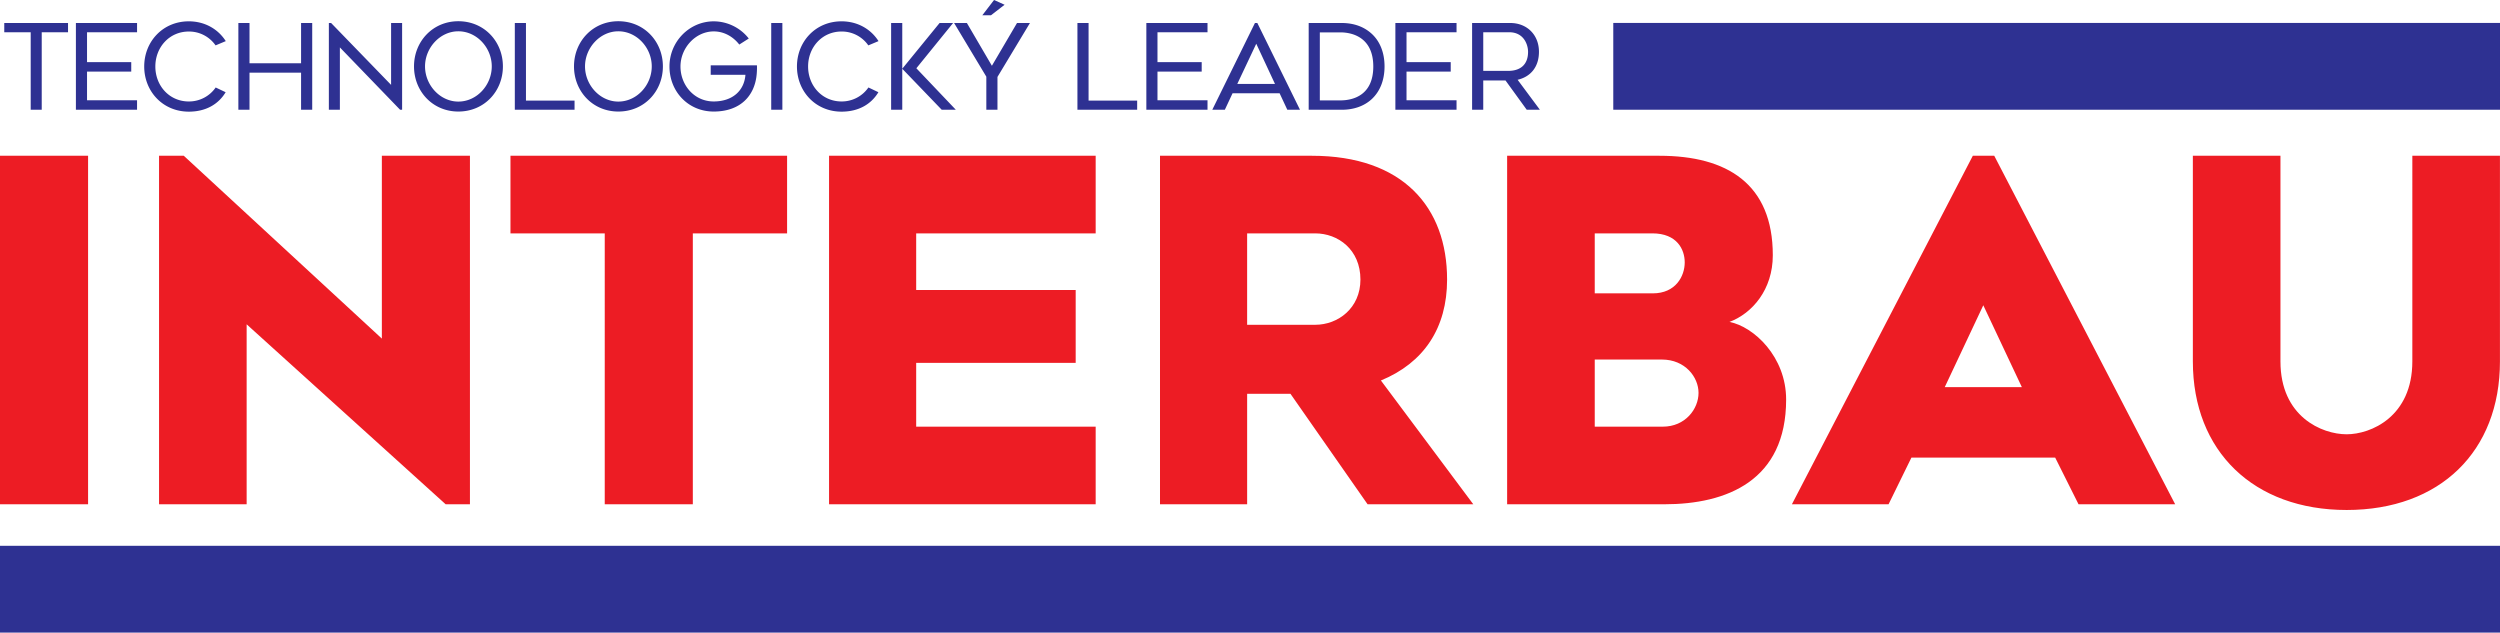 <svg xmlns="http://www.w3.org/2000/svg" viewBox="0 0 245 61.998"><g fill="#ED1C24"><path d="M8.632 49.419H0V15.265h8.632v34.154zM43.675 49.419L24.171 31.782v17.637h-8.585V15.265h2.426l19.41 17.917V15.265h8.632v34.154h-2.379zM77.136 22.87h-9.239v26.549h-8.632V22.87h-9.239v-7.606h27.109v7.606zM89.786 22.87v5.552h15.631v7.139H89.786v6.252h17.59v7.606H81.247V15.265h26.129v7.606h-17.59zM122.219 49.419h-8.539V15.265h14.883c8.911 0 13.252 5.039 13.252 12.131 0 4.759-2.287 8.165-6.486 9.891l9.053 12.131h-10.359l-7.557-10.825h-4.246v10.826zm0-17.59h6.671c2.24 0 4.433-1.633 4.433-4.433 0-2.94-2.193-4.526-4.433-4.526h-6.671v8.959zM169.489 31.548c2.38.466 5.552 3.406 5.552 7.606 0 7.932-5.786 10.265-11.945 10.265h-15.397V15.265h14.931c6.625 0 11.105 2.753 11.105 9.752 0 3.358-2.007 5.691-4.246 6.531zm-13.205-2.799h5.692c2.24 0 3.127-1.68 3.127-3.033 0-1.26-.747-2.846-3.173-2.846h-5.645v5.879zm10.172 9.752c0-1.54-1.306-3.266-3.593-3.266h-6.578v6.578h6.673c2.192 0 3.498-1.726 3.498-3.312zM175.606 49.419l17.73-34.154h2.1l17.731 34.154h-9.471l-2.287-4.572h-14.091l-2.239 4.572h-9.473zm14.978-11.478h7.559l-3.78-8.025-3.779 8.025zM214.9 35.421V15.265h8.585v20.156c0 5.413 4.06 7.139 6.485 7.139 2.38 0 6.439-1.726 6.439-7.139V15.265h8.586v20.156c0 8.819-5.879 14.558-15.025 14.558-9.098 0-15.07-5.739-15.07-14.558z"/></g><g fill="#2E3192"><path d="M6.667 3.159H4.089v7.597H3.008V3.159H.418v-.905h6.249v.905zM8.529 3.159v2.928h4.333v.929H8.529v2.811h4.902v.93H7.438V2.254h5.994v.906H8.529zM18.5 10.942c-2.544 0-4.367-1.987-4.367-4.426 0-2.44 1.824-4.426 4.367-4.426 1.58 0 2.881.767 3.625 1.94l-.999.418A3.162 3.162 0 0018.5 3.09c-1.905 0-3.276 1.545-3.276 3.427s1.371 3.427 3.276 3.427a3.175 3.175 0 002.637-1.371l.976.465c-.697 1.161-1.917 1.904-3.613 1.904zM30.597 2.254v8.503h-1.092V7.12h-5.053v3.636H23.36V2.254h1.092v3.949h5.053V2.254h1.092zM39.406 10.756h-.197l-5.901-6.11v6.11h-1.08V2.254h.221l5.878 6.064V2.254h1.08v8.502zM40.573 6.505c0-2.439 1.835-4.425 4.344-4.425 2.532 0 4.367 1.986 4.367 4.425 0 2.451-1.835 4.426-4.367 4.426-2.509 0-4.344-1.975-4.344-4.426zm1.08 0c0 1.835 1.475 3.45 3.264 3.45 1.812 0 3.276-1.615 3.276-3.45 0-1.823-1.464-3.438-3.276-3.438-1.789 0-3.264 1.614-3.264 3.438zM56.306 9.862v.894h-5.854V2.254h1.092v7.608h4.762zM56.252 6.505c0-2.439 1.835-4.425 4.344-4.425 2.532 0 4.367 1.986 4.367 4.425 0 2.451-1.835 4.426-4.367 4.426-2.509 0-4.344-1.975-4.344-4.426zm1.08 0c0 1.835 1.475 3.45 3.264 3.45 1.812 0 3.276-1.615 3.276-3.45 0-1.823-1.464-3.438-3.276-3.438-1.789 0-3.264 1.614-3.264 3.438zM65.608 6.517c0-2.44 1.952-4.426 4.344-4.426a4.38 4.38 0 013.427 1.684l-.93.592c-.592-.767-1.487-1.289-2.498-1.289-1.789 0-3.264 1.615-3.264 3.438 0 1.823 1.347 3.427 3.252 3.427 1.847 0 2.997-1.057 3.113-2.613H69.65V6.4h4.53s.023.337-.023.86c-.186 2.149-1.626 3.671-4.216 3.671-2.51 0-4.333-1.975-4.333-4.414zM76.671 10.756H75.58V2.254h1.092v8.502zM82.469 10.942c-2.544 0-4.367-1.987-4.367-4.426 0-2.44 1.824-4.426 4.367-4.426 1.58 0 2.881.767 3.625 1.94l-.999.418a3.157 3.157 0 00-2.625-1.359c-1.905 0-3.276 1.545-3.276 3.427s1.371 3.427 3.276 3.427a3.175 3.175 0 002.637-1.371l.976.465c-.698 1.162-1.918 1.905-3.614 1.905zM88.421 10.756H87.33V2.254h1.092v8.502zm3.868 0l-3.868-4.019 3.659-4.484h1.324L89.803 6.69l3.868 4.066h-1.382zM100.935 2.254l-3.183 5.285v3.218H96.66V7.515L93.5 2.253h1.255l2.451 4.193 2.462-4.193h1.267zM97.416 0l1.034.465-1.336 1.033h-.848L97.416 0zM111.442 9.862v.894h-5.854V2.254h1.092v7.608h4.762zM113.433 3.159v2.928h4.333v.929h-4.333v2.811h4.903v.93h-5.994V2.254h5.994v.906h-4.903zM118.804 10.756l4.181-8.503h.233l4.181 8.503h-1.243l-.755-1.615h-4.611l-.756 1.615h-1.23zm2.45-2.532h3.694l-1.835-3.938-1.859 3.938zM128.251 10.756V2.254h3.23c1.208 0 2.206.372 2.961 1.069.801.743 1.243 1.847 1.243 3.183 0 1.348-.442 2.451-1.254 3.206-.743.685-1.754 1.045-2.95 1.045h-3.23zm1.092-.917h1.999c1.278 0 3.24-.511 3.24-3.322 0-2.823-2.009-3.345-3.24-3.345h-1.999v6.667zM137.839 3.159v2.928h4.332v.929h-4.332v2.811h4.902v.93h-5.994V2.254h5.994v.906h-4.902zM145.358 7.887v2.869h-1.092V2.254h3.741c1.638 0 2.811 1.162 2.811 2.823 0 1.487-.825 2.451-2.092 2.741l2.184 2.939h-1.289l-2.079-2.869h-2.184zm0-.941h2.452c1.127 0 1.94-.557 1.94-1.87 0-.639-.371-1.917-1.858-1.917h-2.533v3.787z"/></g><path fill="#2E3192" d="M158.101 2.249H245v8.507h-86.899zM0 53.491h245v8.507H0z"/></svg>